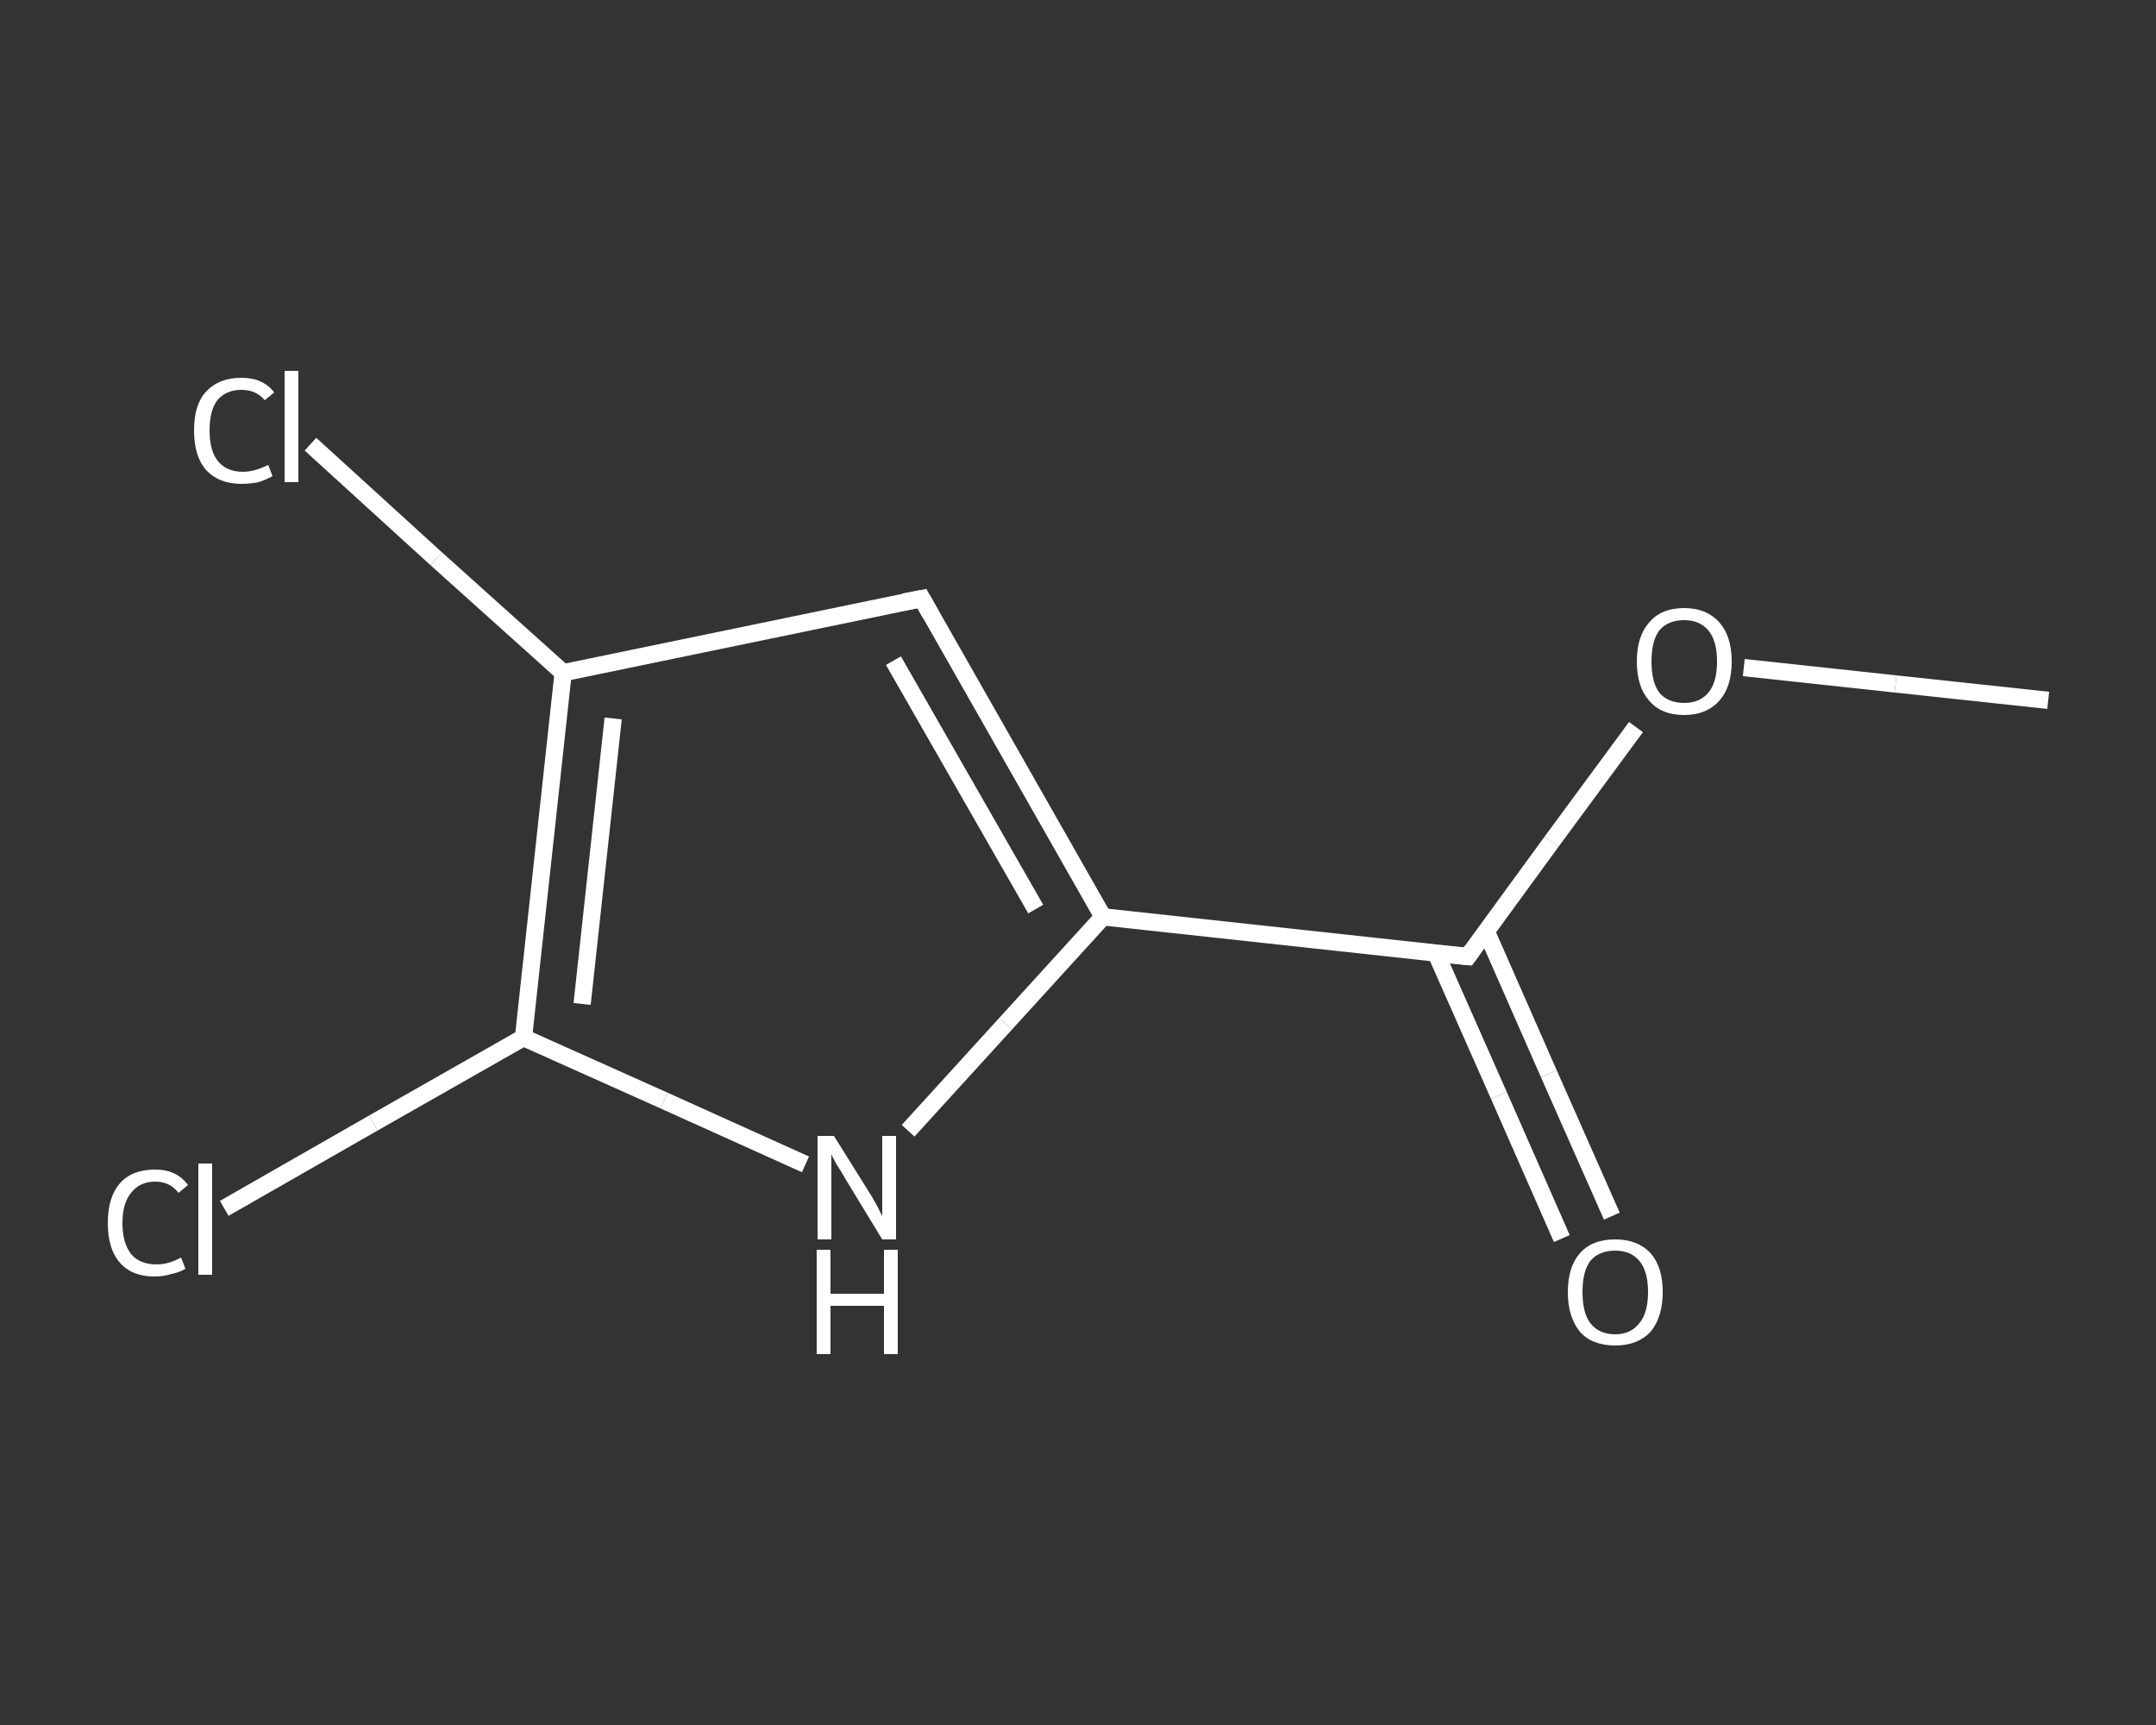 <?xml version='1.0' encoding='iso-8859-1'?>
<svg version='1.1' baseProfile='full'
              xmlns='http://www.w3.org/2000/svg'
                      xmlns:rdkit='http://www.rdkit.org/xml'
                      xmlns:xlink='http://www.w3.org/1999/xlink'
                  xml:space='preserve'
width='250px' height='200px' viewBox='0 0 250 200'>
<rect x="0" y="0" width="250" height="200" fill="#333333" stroke="none"/>
<!-- END OF HEADER -->
<rect style='opacity:1.0;fill:transparent;stroke:none' width='250.0' height='200.0' x='0.0' y='0.0'> </rect>
<path class='bond-0 atom-0 atom-1' d='M 237.5,81.2 L 219.8,79.3' style='fill:none;fill-rule:evenodd;stroke:#FFFFFF;stroke-width:2.0px;stroke-linecap:butt;stroke-linejoin:miter;stroke-opacity:1' />
<path class='bond-0 atom-0 atom-1' d='M 219.8,79.3 L 202.2,77.4' style='fill:none;fill-rule:evenodd;stroke:#FFFFFF;stroke-width:2.0px;stroke-linecap:butt;stroke-linejoin:miter;stroke-opacity:1' />
<path class='bond-1 atom-1 atom-2' d='M 189.7,84.3 L 179.9,97.6' style='fill:none;fill-rule:evenodd;stroke:#FFFFFF;stroke-width:2.0px;stroke-linecap:butt;stroke-linejoin:miter;stroke-opacity:1' />
<path class='bond-1 atom-1 atom-2' d='M 179.9,97.6 L 170.2,110.9' style='fill:none;fill-rule:evenodd;stroke:#FFFFFF;stroke-width:2.0px;stroke-linecap:butt;stroke-linejoin:miter;stroke-opacity:1' />
<path class='bond-2 atom-2 atom-3' d='M 166.5,110.5 L 173.8,127.0' style='fill:none;fill-rule:evenodd;stroke:#FFFFFF;stroke-width:2.0px;stroke-linecap:butt;stroke-linejoin:miter;stroke-opacity:1' />
<path class='bond-2 atom-2 atom-3' d='M 173.8,127.0 L 181.1,143.6' style='fill:none;fill-rule:evenodd;stroke:#FFFFFF;stroke-width:2.0px;stroke-linecap:butt;stroke-linejoin:miter;stroke-opacity:1' />
<path class='bond-2 atom-2 atom-3' d='M 172.3,107.9 L 179.6,124.5' style='fill:none;fill-rule:evenodd;stroke:#FFFFFF;stroke-width:2.0px;stroke-linecap:butt;stroke-linejoin:miter;stroke-opacity:1' />
<path class='bond-2 atom-2 atom-3' d='M 179.6,124.5 L 186.9,141.0' style='fill:none;fill-rule:evenodd;stroke:#FFFFFF;stroke-width:2.0px;stroke-linecap:butt;stroke-linejoin:miter;stroke-opacity:1' />
<path class='bond-3 atom-2 atom-4' d='M 170.2,110.9 L 127.9,106.3' style='fill:none;fill-rule:evenodd;stroke:#FFFFFF;stroke-width:2.0px;stroke-linecap:butt;stroke-linejoin:miter;stroke-opacity:1' />
<path class='bond-4 atom-4 atom-5' d='M 127.9,106.3 L 106.9,69.4' style='fill:none;fill-rule:evenodd;stroke:#FFFFFF;stroke-width:2.0px;stroke-linecap:butt;stroke-linejoin:miter;stroke-opacity:1' />
<path class='bond-4 atom-4 atom-5' d='M 120.1,105.4 L 103.6,76.6' style='fill:none;fill-rule:evenodd;stroke:#FFFFFF;stroke-width:2.0px;stroke-linecap:butt;stroke-linejoin:miter;stroke-opacity:1' />
<path class='bond-5 atom-5 atom-6' d='M 106.9,69.4 L 65.3,78.0' style='fill:none;fill-rule:evenodd;stroke:#FFFFFF;stroke-width:2.0px;stroke-linecap:butt;stroke-linejoin:miter;stroke-opacity:1' />
<path class='bond-6 atom-6 atom-7' d='M 65.3,78.0 L 50.6,64.8' style='fill:none;fill-rule:evenodd;stroke:#FFFFFF;stroke-width:2.0px;stroke-linecap:butt;stroke-linejoin:miter;stroke-opacity:1' />
<path class='bond-6 atom-6 atom-7' d='M 50.6,64.8 L 36.0,51.5' style='fill:none;fill-rule:evenodd;stroke:#FFFFFF;stroke-width:2.0px;stroke-linecap:butt;stroke-linejoin:miter;stroke-opacity:1' />
<path class='bond-7 atom-6 atom-8' d='M 65.3,78.0 L 60.7,120.3' style='fill:none;fill-rule:evenodd;stroke:#FFFFFF;stroke-width:2.0px;stroke-linecap:butt;stroke-linejoin:miter;stroke-opacity:1' />
<path class='bond-7 atom-6 atom-8' d='M 71.1,83.3 L 67.5,116.4' style='fill:none;fill-rule:evenodd;stroke:#FFFFFF;stroke-width:2.0px;stroke-linecap:butt;stroke-linejoin:miter;stroke-opacity:1' />
<path class='bond-8 atom-8 atom-9' d='M 60.7,120.3 L 43.3,130.2' style='fill:none;fill-rule:evenodd;stroke:#FFFFFF;stroke-width:2.0px;stroke-linecap:butt;stroke-linejoin:miter;stroke-opacity:1' />
<path class='bond-8 atom-8 atom-9' d='M 43.3,130.2 L 26.0,140.1' style='fill:none;fill-rule:evenodd;stroke:#FFFFFF;stroke-width:2.0px;stroke-linecap:butt;stroke-linejoin:miter;stroke-opacity:1' />
<path class='bond-9 atom-8 atom-10' d='M 60.7,120.3 L 77.0,127.6' style='fill:none;fill-rule:evenodd;stroke:#FFFFFF;stroke-width:2.0px;stroke-linecap:butt;stroke-linejoin:miter;stroke-opacity:1' />
<path class='bond-9 atom-8 atom-10' d='M 77.0,127.6 L 93.4,135.0' style='fill:none;fill-rule:evenodd;stroke:#FFFFFF;stroke-width:2.0px;stroke-linecap:butt;stroke-linejoin:miter;stroke-opacity:1' />
<path class='bond-10 atom-10 atom-4' d='M 105.3,131.1 L 116.6,118.7' style='fill:none;fill-rule:evenodd;stroke:#FFFFFF;stroke-width:2.0px;stroke-linecap:butt;stroke-linejoin:miter;stroke-opacity:1' />
<path class='bond-10 atom-10 atom-4' d='M 116.6,118.7 L 127.9,106.3' style='fill:none;fill-rule:evenodd;stroke:#FFFFFF;stroke-width:2.0px;stroke-linecap:butt;stroke-linejoin:miter;stroke-opacity:1' />
<path d='M 170.7,110.2 L 170.2,110.9 L 168.1,110.7' style='fill:none;stroke:#FFFFFF;stroke-width:2.0px;stroke-linecap:butt;stroke-linejoin:miter;stroke-opacity:1;' />
<path d='M 107.9,71.2 L 106.9,69.4 L 104.8,69.8' style='fill:none;stroke:#FFFFFF;stroke-width:2.0px;stroke-linecap:butt;stroke-linejoin:miter;stroke-opacity:1;' />
<path class='atom-1' d='M 189.8 76.7
Q 189.8 73.8, 191.2 72.2
Q 192.6 70.5, 195.3 70.5
Q 197.9 70.5, 199.4 72.2
Q 200.8 73.8, 200.8 76.7
Q 200.8 79.6, 199.4 81.2
Q 197.9 82.9, 195.3 82.9
Q 192.6 82.9, 191.2 81.2
Q 189.8 79.6, 189.8 76.7
M 195.3 81.5
Q 197.1 81.5, 198.1 80.3
Q 199.1 79.1, 199.1 76.7
Q 199.1 74.3, 198.1 73.1
Q 197.1 71.9, 195.3 71.9
Q 193.4 71.9, 192.4 73.1
Q 191.5 74.3, 191.5 76.7
Q 191.5 79.1, 192.4 80.3
Q 193.4 81.5, 195.3 81.5
' fill='#FFFFFF'/>
<path class='atom-3' d='M 181.8 149.8
Q 181.8 146.9, 183.2 145.3
Q 184.6 143.7, 187.3 143.7
Q 189.9 143.7, 191.4 145.3
Q 192.8 146.9, 192.8 149.8
Q 192.8 152.7, 191.4 154.4
Q 189.9 156.0, 187.3 156.0
Q 184.6 156.0, 183.2 154.4
Q 181.8 152.7, 181.8 149.8
M 187.3 154.7
Q 189.1 154.7, 190.1 153.4
Q 191.1 152.2, 191.1 149.8
Q 191.1 147.4, 190.1 146.2
Q 189.1 145.0, 187.3 145.0
Q 185.4 145.0, 184.4 146.2
Q 183.5 147.4, 183.5 149.8
Q 183.5 152.2, 184.4 153.4
Q 185.4 154.7, 187.3 154.7
' fill='#FFFFFF'/>
<path class='atom-7' d='M 22.5 49.9
Q 22.5 46.9, 23.9 45.4
Q 25.4 43.8, 28.0 43.8
Q 30.5 43.8, 31.8 45.5
L 30.7 46.4
Q 29.7 45.2, 28.0 45.2
Q 26.2 45.2, 25.2 46.4
Q 24.3 47.6, 24.3 49.9
Q 24.3 52.3, 25.3 53.5
Q 26.3 54.7, 28.2 54.7
Q 29.5 54.7, 31.1 53.9
L 31.6 55.2
Q 30.9 55.6, 30.0 55.9
Q 29.0 56.1, 28.0 56.1
Q 25.4 56.1, 23.9 54.5
Q 22.5 52.9, 22.5 49.9
' fill='#FFFFFF'/>
<path class='atom-7' d='M 33.0 43.0
L 34.6 43.0
L 34.6 55.9
L 33.0 55.9
L 33.0 43.0
' fill='#FFFFFF'/>
<path class='atom-9' d='M 12.5 141.8
Q 12.5 138.8, 13.9 137.2
Q 15.3 135.6, 18.0 135.6
Q 20.5 135.6, 21.8 137.4
L 20.7 138.3
Q 19.7 137.0, 18.0 137.0
Q 16.2 137.0, 15.2 138.3
Q 14.2 139.5, 14.2 141.8
Q 14.2 144.1, 15.2 145.4
Q 16.2 146.6, 18.2 146.6
Q 19.5 146.6, 21.0 145.8
L 21.5 147.1
Q 20.9 147.5, 19.9 147.7
Q 19.0 148.0, 17.9 148.0
Q 15.3 148.0, 13.9 146.4
Q 12.5 144.8, 12.5 141.8
' fill='#FFFFFF'/>
<path class='atom-9' d='M 23.0 134.9
L 24.6 134.9
L 24.6 147.8
L 23.0 147.8
L 23.0 134.9
' fill='#FFFFFF'/>
<path class='atom-10' d='M 96.7 131.7
L 100.7 138.1
Q 101.1 138.7, 101.7 139.8
Q 102.3 141.0, 102.3 141.0
L 102.3 131.7
L 103.9 131.7
L 103.9 143.7
L 102.3 143.7
L 98.1 136.8
Q 97.6 135.9, 97.0 135.0
Q 96.5 134.1, 96.4 133.8
L 96.4 143.7
L 94.8 143.7
L 94.8 131.7
L 96.7 131.7
' fill='#FFFFFF'/>
<path class='atom-10' d='M 94.7 144.9
L 96.3 144.9
L 96.3 150.0
L 102.5 150.0
L 102.5 144.9
L 104.1 144.9
L 104.1 157.0
L 102.5 157.0
L 102.5 151.4
L 96.3 151.4
L 96.3 157.0
L 94.7 157.0
L 94.7 144.9
' fill='#FFFFFF'/>
</svg>
